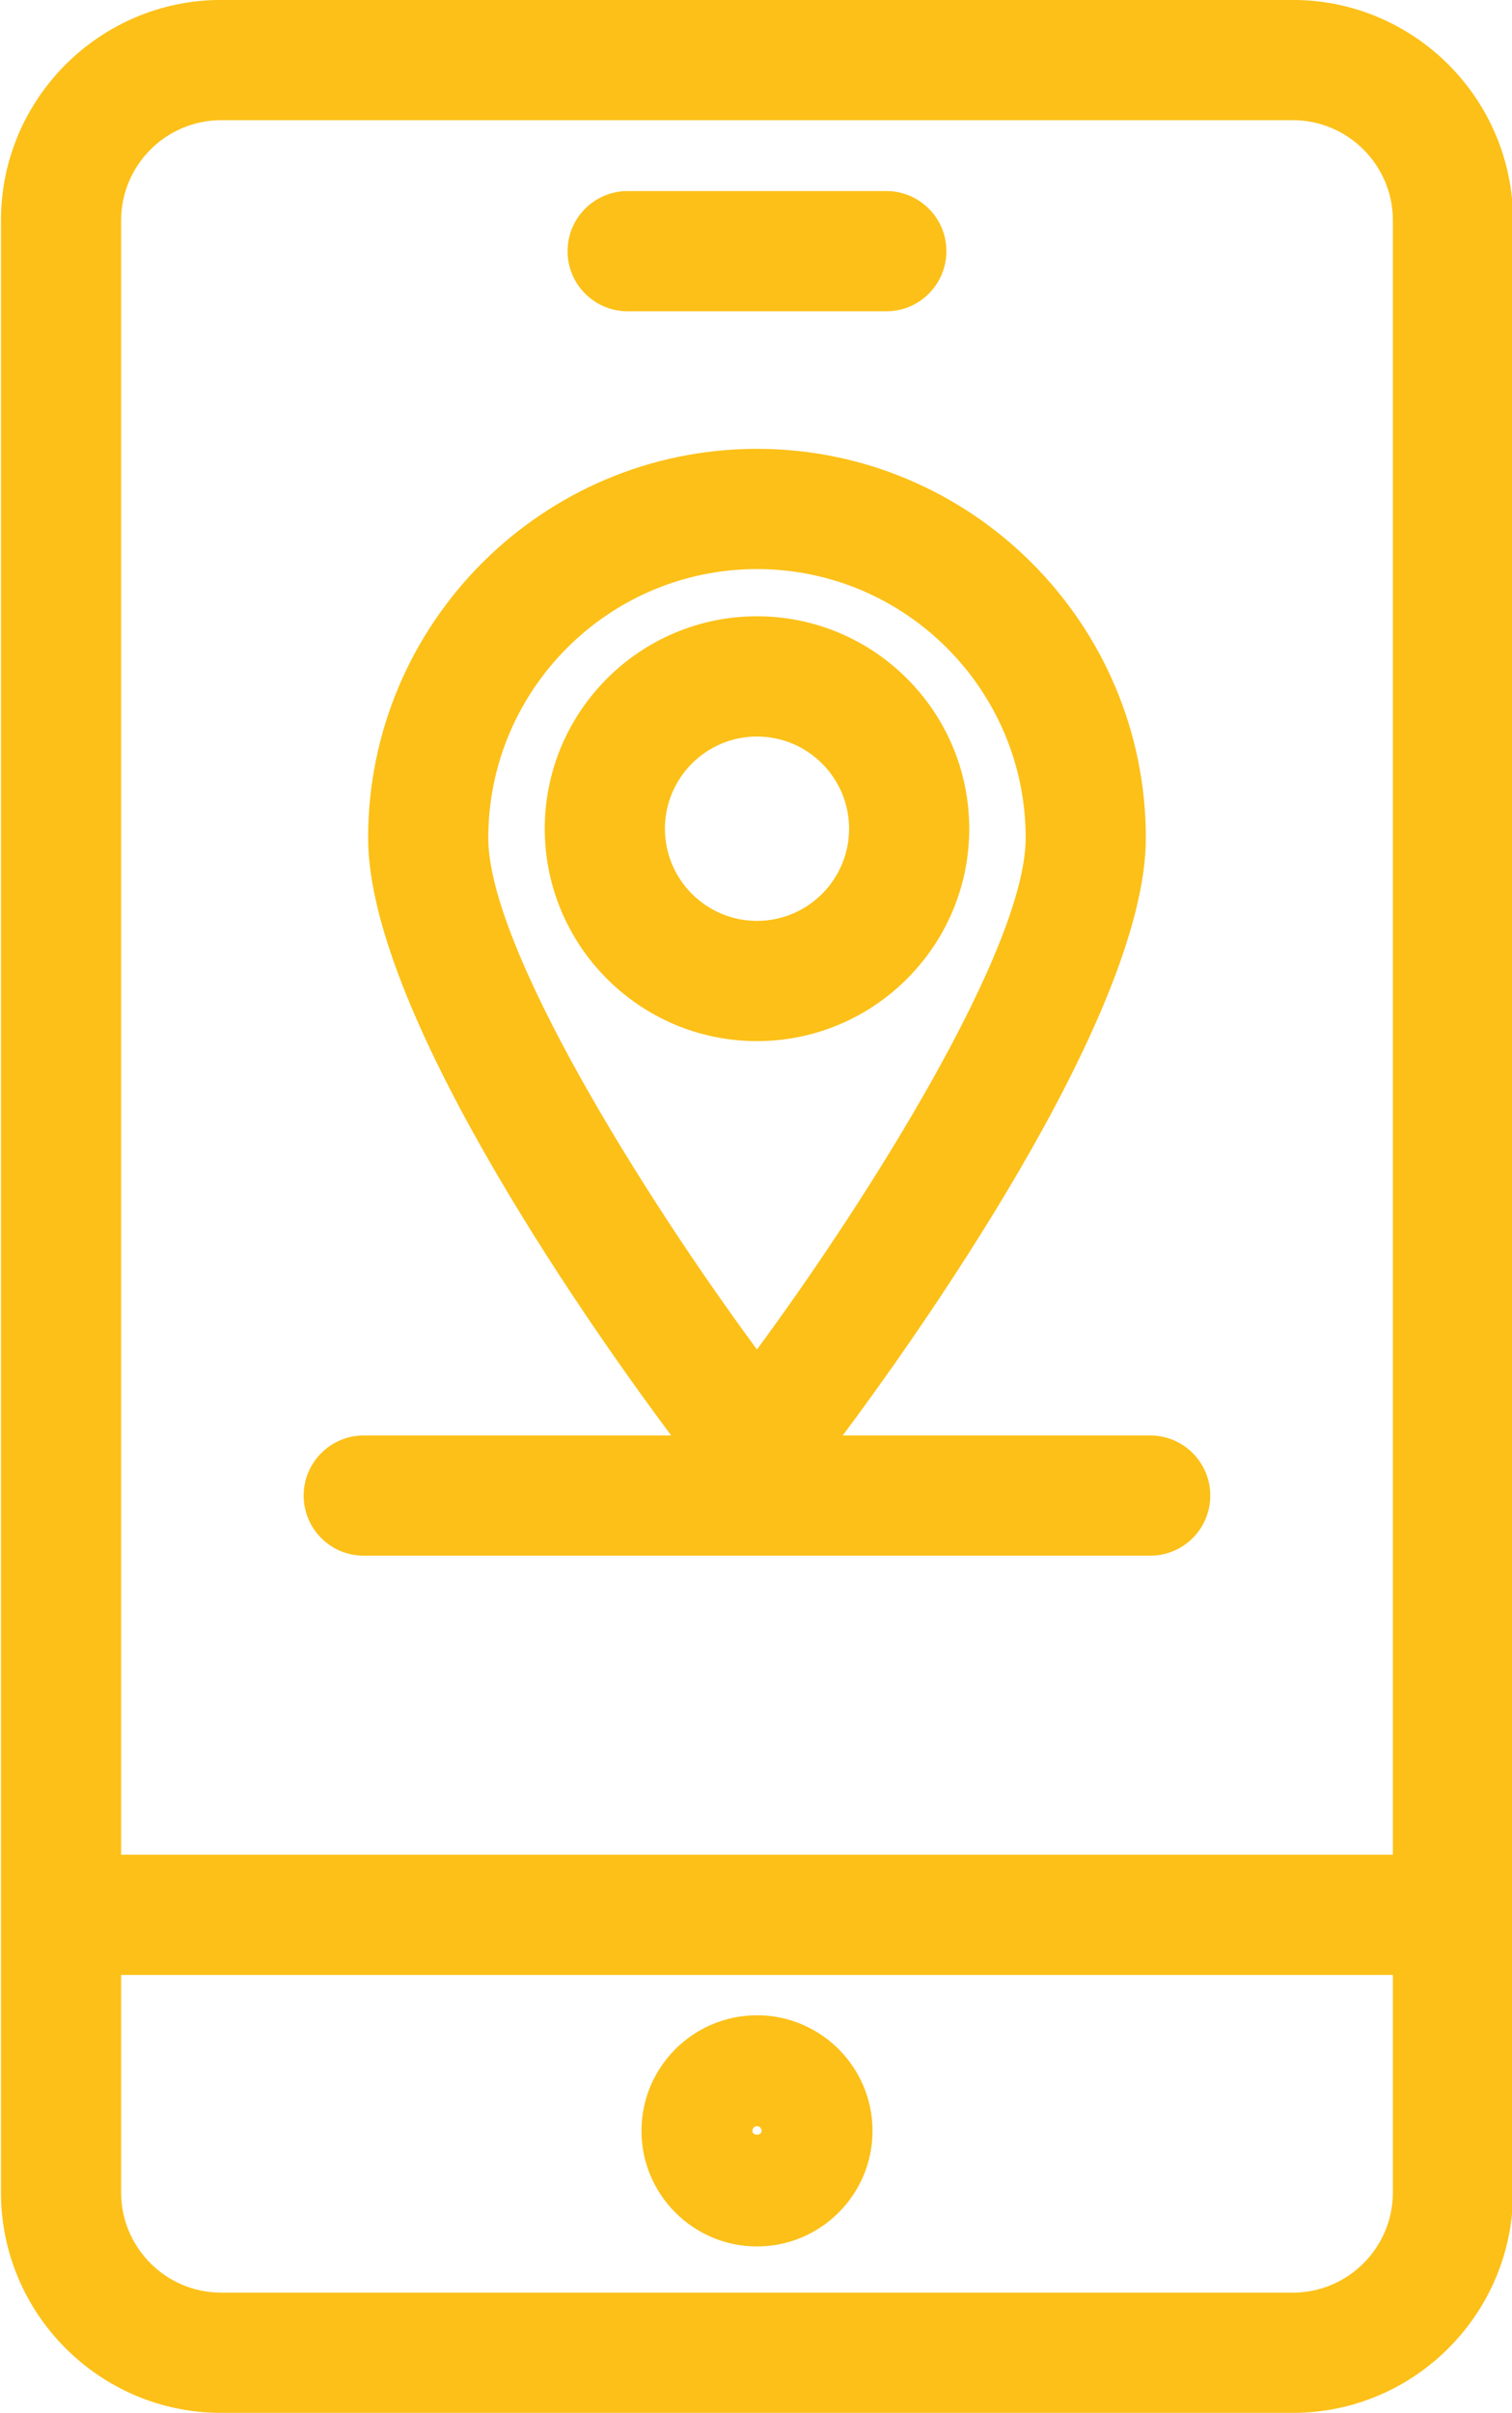 <?xml version="1.0" encoding="UTF-8" standalone="no"?><svg xmlns="http://www.w3.org/2000/svg" xmlns:xlink="http://www.w3.org/1999/xlink" fill="#fcc018" height="120.4" preserveAspectRatio="xMidYMid meet" version="1" viewBox="26.2 3.8 75.5 120.4" width="75.5" zoomAndPan="magnify"><g id="change1_1"><path d="M90.752,3.797H37.248c-6.065,0-11,4.935-11,11v98.405c0,6.065,4.935,11,11,11h53.504c6.065,0,11-4.935,11-11V14.797 C101.752,8.732,96.817,3.797,90.752,3.797z M37.248,9.797h53.504c2.757,0,5,2.243,5,5v81.552H32.248V14.797 C32.248,12.041,34.491,9.797,37.248,9.797z M90.752,118.203H37.248c-2.757,0-5-2.243-5-5v-10.854h63.504v10.854 C95.752,115.959,93.509,118.203,90.752,118.203z"/><path d="M64,104.361c-3.181,0-5.768,2.587-5.768,5.768s2.587,5.768,5.768,5.768s5.768-2.587,5.768-5.768S67.181,104.361,64,104.361 z M63.768,110.128c0-0.128,0.104-0.232,0.232-0.232s0.232,0.104,0.232,0.232C64.232,110.384,63.768,110.384,63.768,110.128z"/><path d="M57.541,19.333h12.916c1.657,0,3-1.343,3-3s-1.343-3-3-3H57.541c-1.657,0-3,1.343-3,3S55.884,19.333,57.541,19.333z"/><path d="M74.598,45.152c0-5.845-4.755-10.6-10.6-10.6c-5.843,0-10.596,4.755-10.596,10.6s4.753,10.6,10.596,10.6 C69.843,55.751,74.598,50.997,74.598,45.152z M59.402,45.152c0-2.536,2.062-4.6,4.596-4.6c2.536,0,4.6,2.063,4.6,4.6 s-2.063,4.6-4.6,4.6C61.464,49.751,59.402,47.688,59.402,45.152z"/><path d="M44.363,81.429h39.271c1.657,0,3-1.343,3-3s-1.343-3-3-3H68.281c3.278-4.383,15.135-20.857,15.135-29.815 c0-10.706-8.711-19.417-19.418-19.417c-10.706,0-19.416,8.71-19.416,19.417c0,8.958,11.855,25.434,15.133,29.815H44.363 c-1.657,0-3,1.343-3,3S42.706,81.429,44.363,81.429z M63.998,32.197c7.398,0,13.418,6.019,13.418,13.417 c0,5.468-7.795,17.908-13.418,25.524c-5.622-7.616-13.416-20.056-13.416-25.524C50.582,38.216,56.601,32.197,63.998,32.197z"/></g></svg>